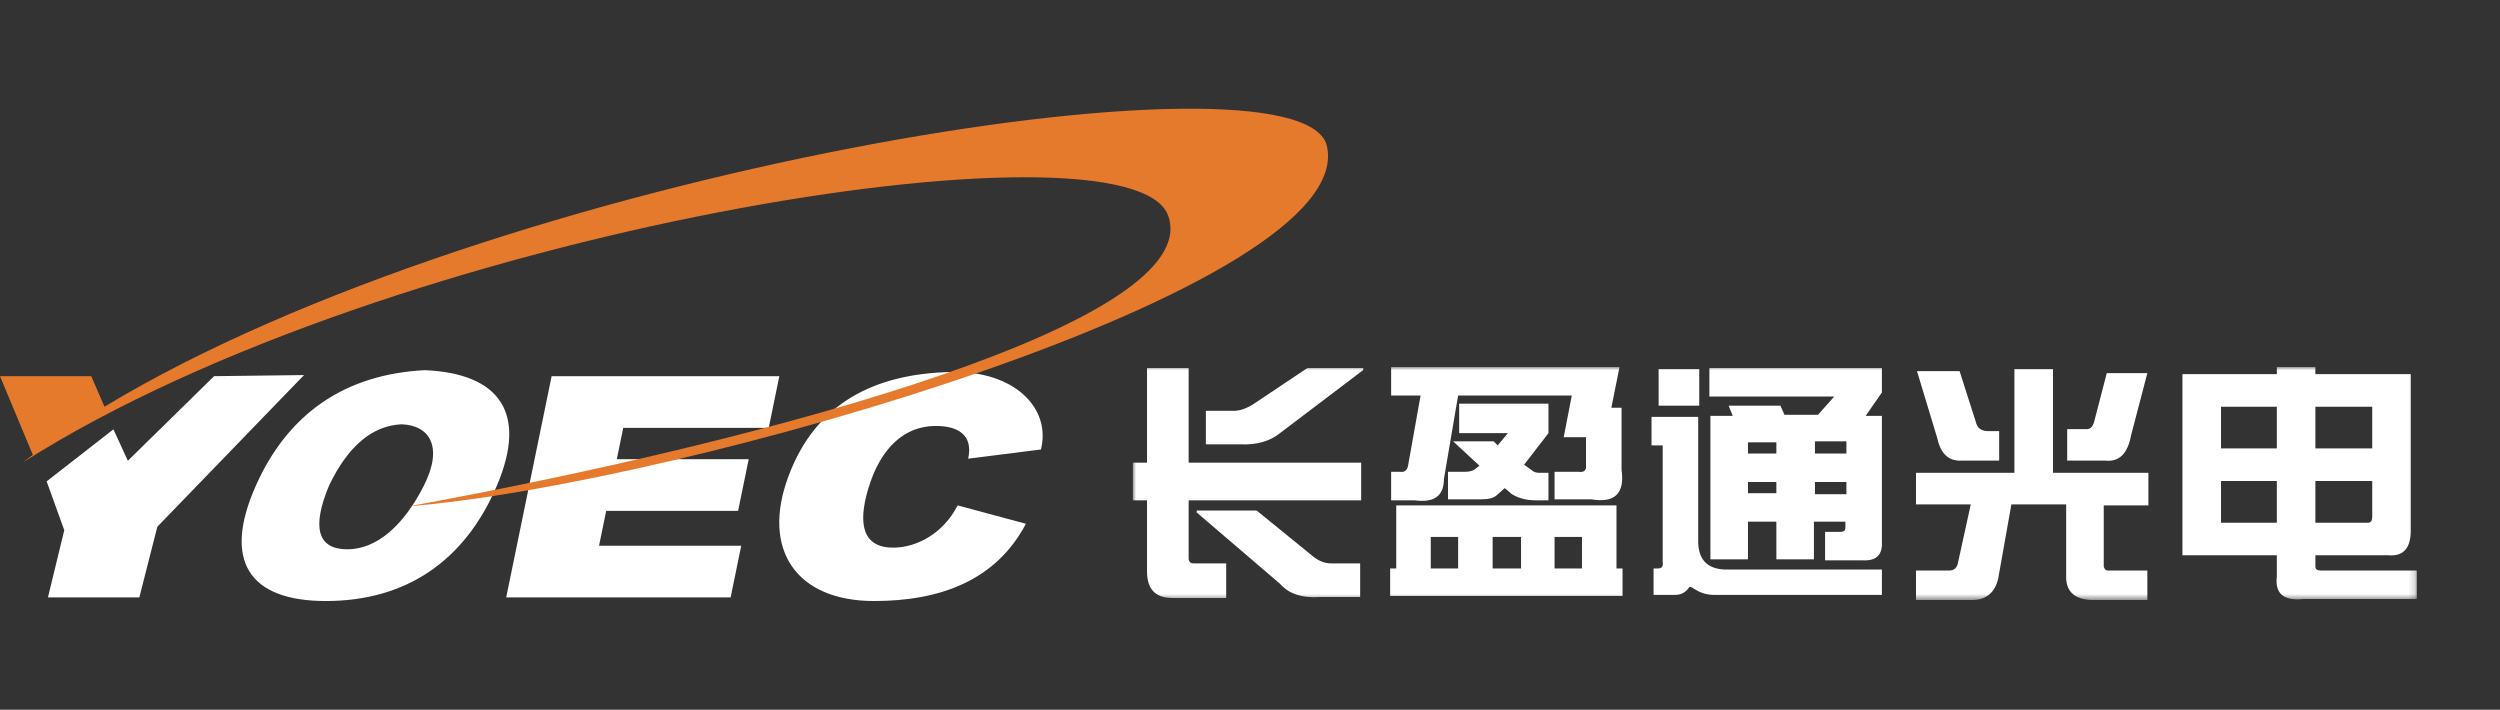 <?xml version="1.0" encoding="UTF-8"?>
<svg width="391px" height="111px" viewBox="0 0 391 111" version="1.1" xmlns="http://www.w3.org/2000/svg" xmlns:xlink="http://www.w3.org/1999/xlink">
    <rect x="0" y="0" width="391" height="111" fill="#333333" stroke="none"/>
    <title>矩形</title>
    <defs>
        <polygon id="path-1" points="0 0 200.826 0 200.826 36.441 0 36.441"></polygon>
    </defs>
    <g id="页面-1" stroke="none" stroke-width="1" fill="none" fill-rule="evenodd">
        <g id="logo备份">
            <rect id="矩形" x="0" y="0" width="391" height="111"></rect>
            <g id="编组-39" transform="translate(0, 17)">
                <path d="M66.443,40.895 C78.2,41.4 82.524,47.643 77.718,58.947 C72.652,70.858 63.384,77 50.966,77 C38.887,77 34.836,70.666 39.975,59.046 C45.044,47.586 54.066,41.521 66.443,40.895 Z M62.748,49.359 C58.168,49.608 54.403,52.809 51.463,58.947 C48.742,65.47 49.667,68.854 54.214,68.912 C58.956,68.973 63.211,65.064 66.298,58.947 C69.383,52.834 67.174,49.487 62.748,49.359 Z M114.269,76.438 L115.929,68.35 L93.69,68.35 L94.81,62.895 L115.439,62.895 L117.097,54.815 L96.468,54.815 L97.473,49.921 L120.227,49.921 L121.888,41.833 L86.273,41.833 L79.169,76.438 L114.269,76.438 Z M162.804,53.298 L151.421,54.738 C152.222,51.103 149.94,49.567 146.184,49.621 C141.602,49.686 137.742,52.836 135.77,59.517 C134.15,65.013 134.928,68.726 139.848,68.651 C143.263,68.599 147.445,66.578 149.776,62.041 L160.451,64.919 C155.761,73.817 147.009,77 136.705,77 C124.491,77 119.083,68.934 123.284,57.569 C127.568,45.984 136.821,41.462 148.729,41.178 C158.544,40.945 164.435,46.76 162.804,53.298 L162.804,53.298 Z M24.605,65.384 L21.792,76.438 L7.497,76.438 L10.052,65.924 L7.296,58.283 L17.739,50.151 L19.997,55.061 L33.484,41.833 L47.552,41.66 L24.605,65.384 Z" id="Fill-1" fill="#FFFFFF" fill-rule="nonzero"></path>
                <path d="M3.593,55.315 C4.095,54.922 4.62,54.534 5.137,54.144 L0,41.833 L14.272,41.833 L16.34,46.611 C77.547,9.564 202.776,-10.527 207.479,5.645 C213.249,27.964 106.643,58.71 63.887,62.192 C121.999,51.615 188.51,33.114 182.705,16.744 C176.901,0.374 60.981,18.751 3.593,55.315" id="Fill-3" fill="#E67A2C" fill-rule="nonzero"></path>
                <g id="Fill-5-Clipped" transform="translate(177.174, 40.403)">
                    <mask id="mask-2" fill="white">
                        <use xlink:href="#path-1"></use>
                    </mask>
                    <g id="path-1"></g>
                    <path d="M184.951,17.823 L184.951,24.348 L193.207,24.348 C193.627,24.348 193.843,24.029 193.843,23.391 L193.843,17.823 L184.951,17.823 Z M170.194,24.348 L178.924,24.348 L178.924,17.823 L170.194,17.823 L170.194,24.348 Z M170.194,12.731 L178.924,12.731 L178.924,6.206 L170.194,6.206 L170.194,12.731 Z M184.951,12.731 L193.843,12.731 L193.843,6.206 L184.951,6.206 L184.951,12.731 Z M178.924,1.113 L178.924,0 L184.951,0 L184.951,1.113 L199.871,1.113 L199.871,25.143 C199.979,28.218 198.814,29.651 196.384,29.441 L184.951,29.441 L184.951,31.192 C184.951,31.613 185.215,31.824 185.743,31.824 L200.826,31.824 L200.826,36.284 L183.048,36.284 C179.98,36.597 178.606,35.436 178.924,32.781 L178.924,29.441 L164.159,29.441 L164.159,1.113 L178.924,1.113 Z M148.994,9.709 L146.136,9.709 L146.136,14.639 L152.164,14.639 C154.284,14.849 155.604,13.525 156.132,10.66 L158.672,0.951 L152.326,0.951 L150.423,8.277 C150.207,9.336 149.732,9.811 148.994,9.709 L148.994,9.709 Z M129.624,14.639 L135.497,14.639 L135.497,10.022 L133.756,10.022 C132.692,10.022 132.062,9.546 131.846,8.589 L129.306,0.638 L122.642,0.638 L125.818,11.135 C126.347,13.579 127.613,14.747 129.624,14.639 L129.624,14.639 Z M137.88,16.547 L137.88,0.319 L143.915,0.319 L143.915,16.547 L158.835,16.547 L158.835,21.639 L151.852,21.639 L151.852,31.192 C151.954,31.613 152.164,31.824 152.482,31.824 L158.672,31.824 L158.672,36.441 L149.942,36.441 C147.402,36.332 146.082,35.219 145.974,33.1 L145.974,21.483 L137.406,21.483 L135.341,33.1 C134.812,35.327 133.438,36.441 131.216,36.441 L122.487,36.441 L122.487,31.824 L127.721,31.824 C128.358,31.824 128.778,31.505 128.994,30.873 L131.053,21.483 L122.487,21.483 L122.487,16.547 L137.88,16.547 Z M82.872,12.256 L82.872,30.554 C82.98,31.192 82.717,31.505 82.079,31.505 L81.443,31.505 L81.443,35.646 L84.775,35.646 C85.622,35.646 86.312,35.327 86.841,34.689 C86.949,34.478 87.051,34.37 87.159,34.37 C87.261,34.37 87.477,34.478 87.796,34.689 C88.744,35.327 89.8,35.646 90.965,35.646 L117.155,35.646 L117.155,31.668 L92.557,31.668 C89.909,31.559 88.534,30.181 88.426,27.532 L88.426,7.795 L81.125,7.795 L81.125,12.256 L82.872,12.256 Z M82.235,6.043 L88.588,6.043 L88.588,0.319 L82.235,0.319 L82.235,6.043 Z M96.207,19.731 L100.65,19.731 L100.65,17.979 L96.207,17.979 L96.207,19.731 Z M106.685,19.894 L111.602,19.894 L111.602,17.979 L106.685,17.979 L106.685,19.894 Z M96.207,13.525 L100.65,13.525 L100.65,11.773 L96.207,11.773 L96.207,13.525 Z M106.685,13.525 L111.602,13.525 L111.602,11.617 L106.685,11.617 L106.685,13.525 Z M90.173,4.617 L90.173,0.156 L117.155,0.156 L117.155,3.979 L114.615,7.639 L117.155,7.639 L117.155,27.37 C117.263,29.386 116.261,30.344 114.141,30.235 L108.269,30.235 L108.269,25.781 L110.653,25.781 C111.182,25.781 111.446,25.563 111.446,25.143 L111.446,24.185 L106.522,24.185 L106.522,30.079 L100.65,30.079 L100.65,24.185 L96.207,24.185 L96.207,30.079 L90.335,30.079 L90.335,7.639 L93.824,7.639 L93.186,6.043 L101.287,6.043 L101.917,7.476 L107.158,7.476 L109.699,4.617 L90.173,4.617 Z M51.039,5.731 L51.039,10.341 L58.659,10.341 L57.067,12.256 L56.437,11.617 L50.085,11.617 L54.216,15.433 L53.58,15.915 C53.261,16.228 52.678,16.391 51.832,16.391 L49.292,16.391 L49.292,20.689 L54.528,20.689 C55.692,20.689 56.484,20.471 56.911,20.05 L58.178,18.937 L59.295,19.894 C60.352,20.525 61.564,20.844 62.946,20.844 L65.005,20.844 L65.005,16.547 L63.575,16.547 C63.047,16.547 62.628,16.391 62.309,16.072 L61.198,15.277 L65.005,10.341 L65.005,5.731 L51.039,5.731 Z M65.96,31.505 L70.247,31.505 L70.247,26.576 L65.96,26.576 L65.96,31.505 Z M46.597,31.504 L50.877,31.504 L50.877,26.575 L46.597,26.575 L46.597,31.504 Z M40.244,31.505 L41.199,31.505 L41.199,21.639 L75.644,21.639 L75.644,31.505 L76.592,31.505 L76.592,35.802 L40.244,35.802 L40.244,31.505 Z M56.275,31.505 L60.717,31.505 L60.717,26.576 L56.275,26.576 L56.275,31.505 Z M45.005,4.454 L40.4,4.454 L40.4,0 L76.118,0 L74.845,6.362 L76.437,6.362 L76.437,16.072 C76.965,19.785 75.38,21.32 71.676,20.689 L65.96,20.689 L65.96,16.391 L69.766,16.391 C70.612,16.5 70.985,16.126 70.876,15.277 L70.876,10.979 L67.388,10.979 L68.655,4.454 L50.877,4.454 L48.656,17.504 C48.656,20.159 47.125,21.272 44.057,20.844 L40.4,20.844 L40.4,16.391 L41.829,16.391 C42.574,16.5 42.994,16.072 43.102,15.114 L45.005,4.454 Z M29.366,35.965 C26.508,36.176 24.388,35.483 23.013,33.895 L9.996,22.752 L9.996,22.44 L19.363,22.44 L27.774,29.277 C28.831,30.235 29.894,30.71 30.95,30.71 L35.556,30.71 L35.556,35.965 L29.366,35.965 Z M2.221,0.156 L2.221,14.958 L0,14.958 L0,20.844 L2.221,20.844 L2.221,31.987 C2.221,34.744 3.542,36.122 6.19,36.122 L14.602,36.122 L14.602,30.71 L9.522,30.71 C8.994,30.71 8.73,30.445 8.73,29.915 L8.73,20.844 L35.712,20.844 L35.712,14.958 L8.73,14.958 L8.73,0.156 L2.221,0.156 Z M15.394,6.844 C16.559,6.946 17.826,6.525 19.207,5.568 L27.3,0.156 L36.03,0.156 L36.03,0.475 L23.013,10.341 C21.429,11.617 19.363,12.201 16.823,12.092 L11.425,12.092 L11.425,6.844 L15.394,6.844 Z" id="Fill-5" fill="#FFFFFF" fill-rule="nonzero" mask="url(#mask-2)"></path>
                </g>
            </g>
        </g>
    </g>
</svg>